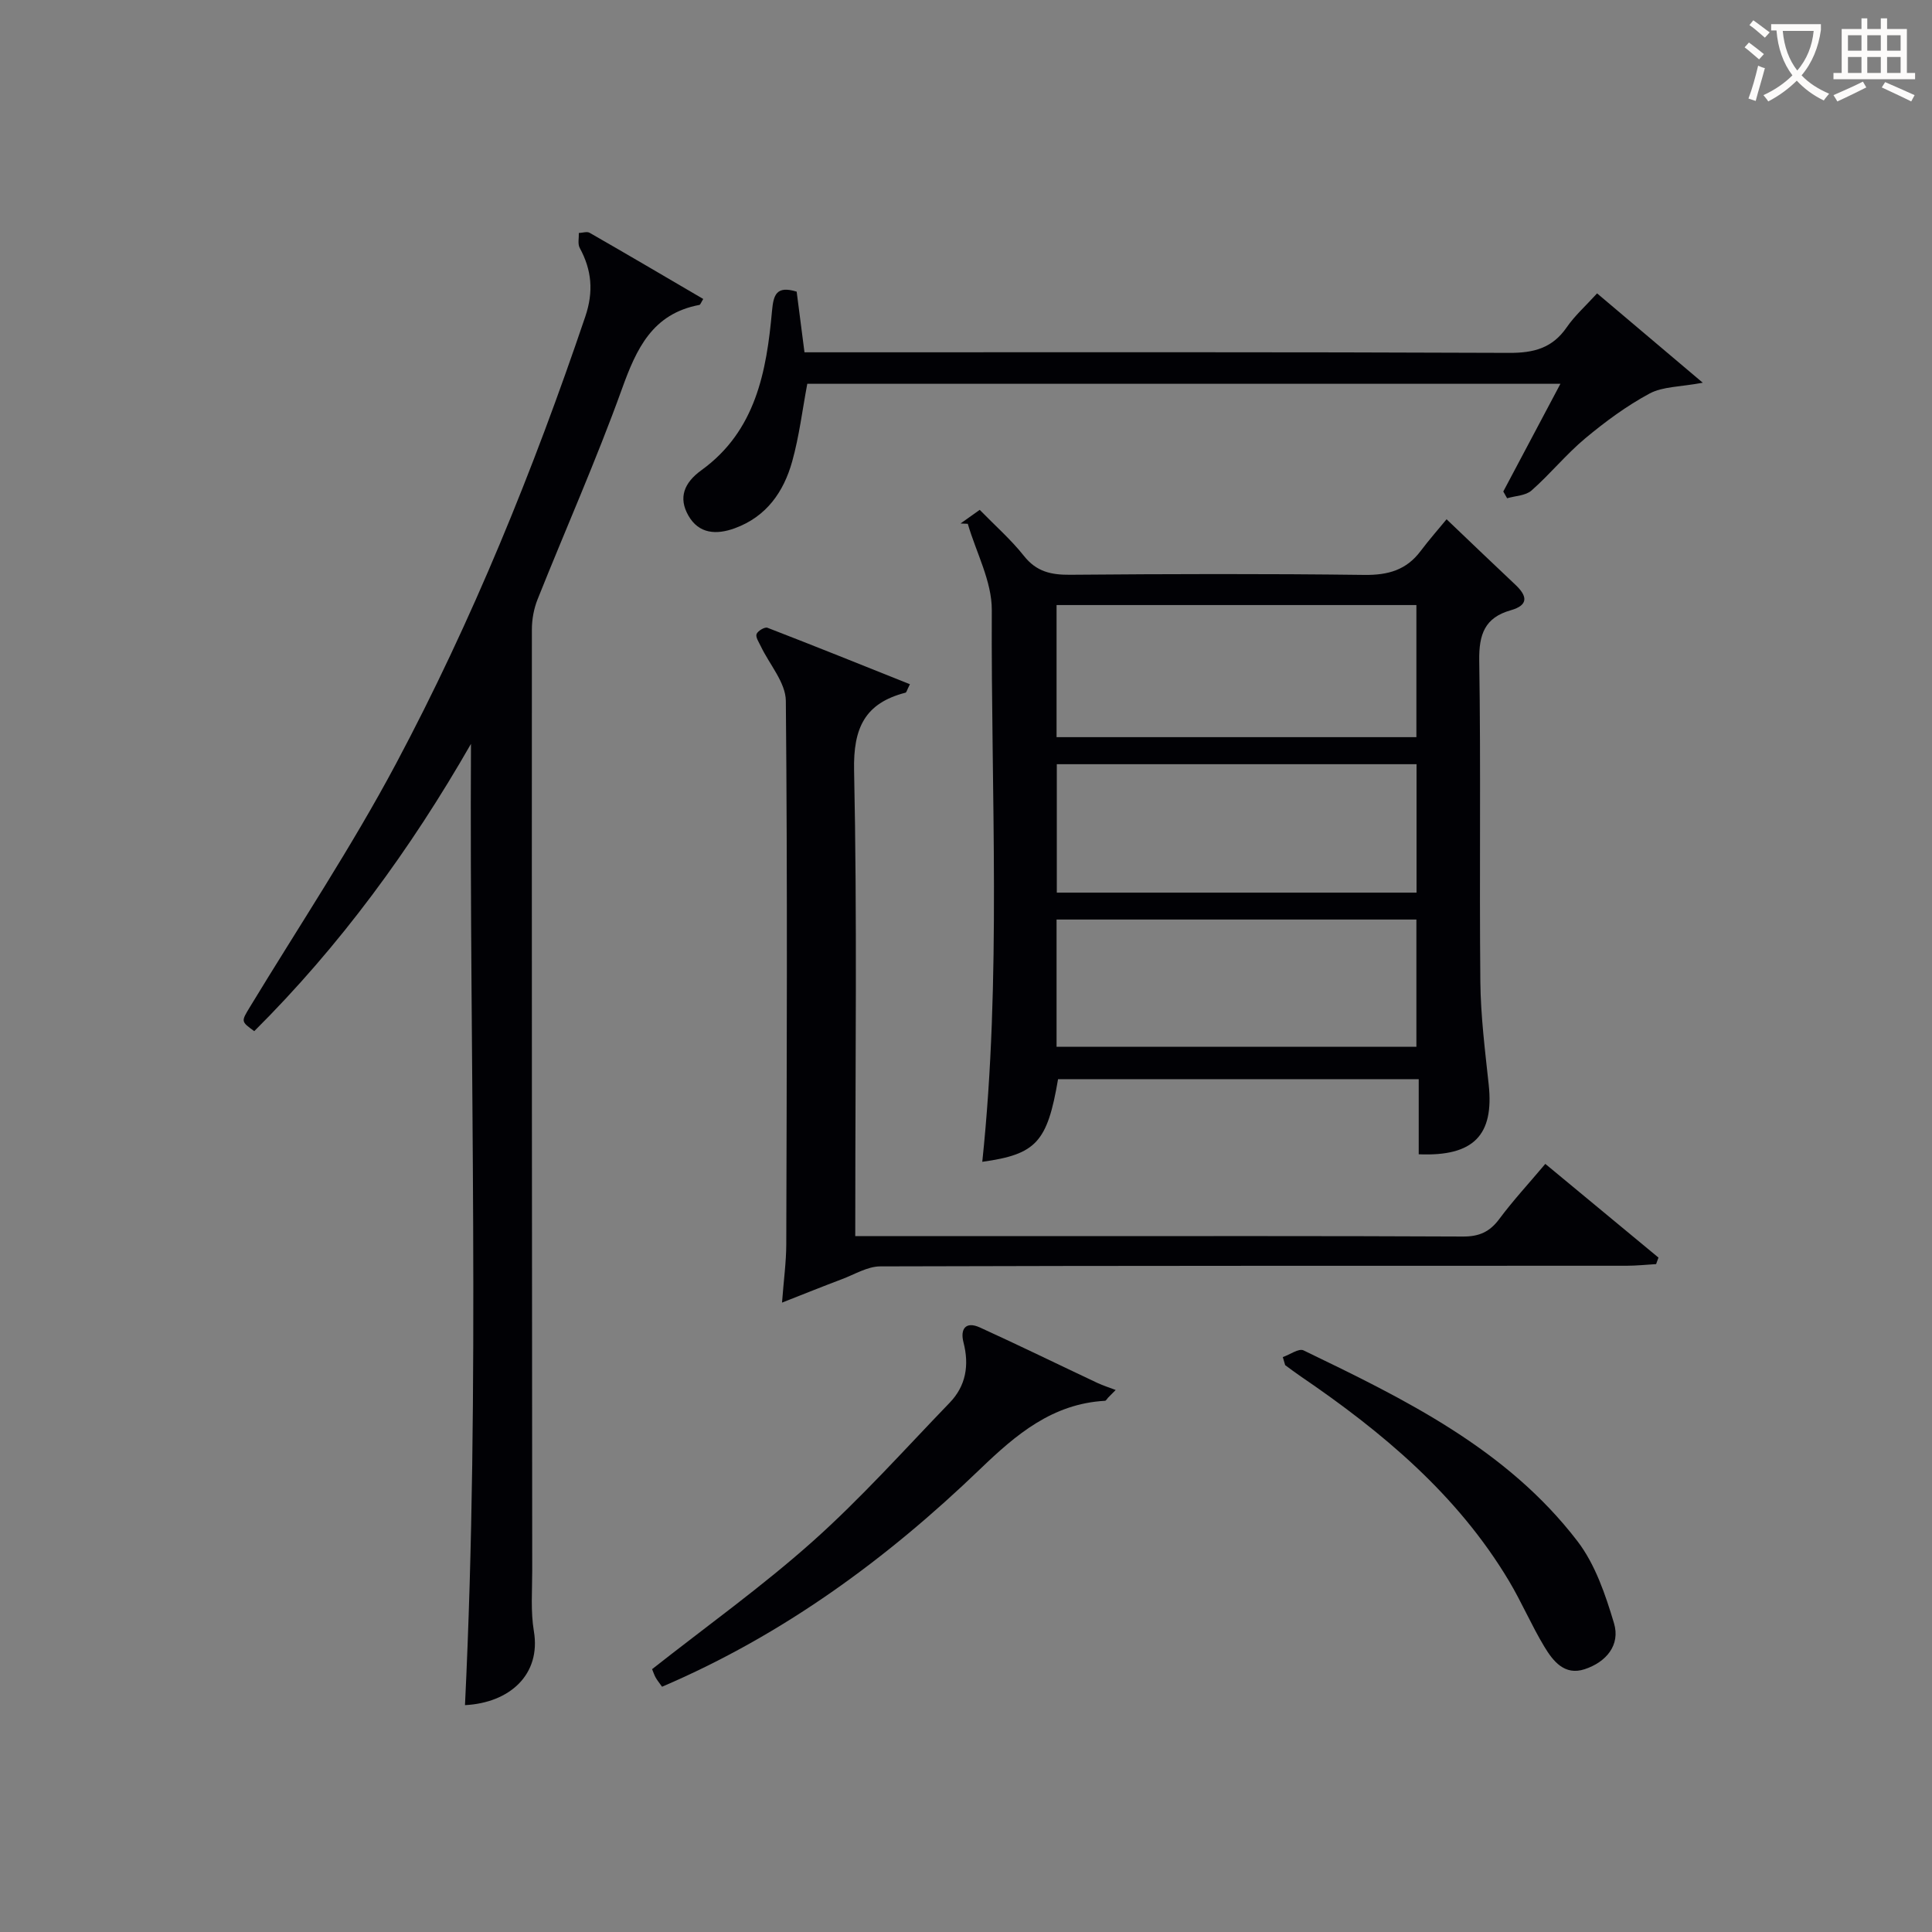 <svg enable-background="new 0 0 400 400" viewBox="0 0 400 400" xmlns="http://www.w3.org/2000/svg"><rect x="0" y="0" width="400" height="400" fill="#808080" stroke="none"/><g fill="#010105"><path d="m299.5 107.51c5.35 5.1 9.78 9.36 14.26 13.57 2.47 2.33 2.75 4.21-.98 5.27-5.37 1.52-6.6 4.97-6.52 10.41.35 22.15.01 44.31.23 66.47.07 7.12.97 14.24 1.73 21.33 1.12 10.44-3.09 14.91-14.49 14.42 0-5.04 0-10.12 0-15.55-25.29 0-49.99 0-74.67 0-2.22 13.05-4.52 15.56-15.69 17.11 4-38.03 1.79-76.15 1.97-114.22.03-5.95-3.23-11.91-4.97-17.87-.5-.02-1-.04-1.5-.07 1.24-.88 2.49-1.77 3.97-2.82 3.23 3.31 6.5 6.18 9.16 9.54 2.58 3.26 5.6 3.93 9.52 3.9 20.32-.17 40.65-.23 60.97.03 4.9.06 8.68-1.01 11.63-4.94 1.78-2.36 3.75-4.6 5.38-6.58zm-80.75 45.11h74.5c0-9.31 0-18.24 0-27.35-24.95 0-49.55 0-74.5 0zm.05 5.6v26.59h74.48c0-8.92 0-17.65 0-26.59-24.87 0-49.46 0-74.48 0zm-.05 58.51h74.5c0-8.93 0-17.66 0-26.35-25.03 0-49.74 0-74.5 0z"/><path d="m145.6 61.9c-.46.73-.59 1.19-.8 1.23-9.74 1.83-13.04 9.07-16.06 17.47-5.29 14.67-11.64 28.96-17.43 43.46-.78 1.94-1.19 4.17-1.19 6.27-.03 64.97.02 129.93.07 194.9 0 4.16-.34 8.41.34 12.47 1.52 8.98-4.99 14.86-14.26 15.33 3.21-66.28.89-132.56 1.24-199.02-12.51 21.84-27.14 41.83-44.87 59.48-2.79-2.03-2.72-1.99-.88-5.03 10.17-16.76 21.07-33.14 30.27-50.42 15.77-29.63 28.38-60.69 39.15-92.5 1.75-5.18 1.34-9.62-1.16-14.23-.44-.82-.14-2.04-.18-3.07.76-.03 1.69-.36 2.24-.04 7.87 4.51 15.68 9.11 23.52 13.7z"/><path d="m177.07 255.93h39.83c28.66 0 57.33-.06 85.99.08 3.36.02 5.55-.97 7.53-3.64 2.85-3.83 6.12-7.36 9.52-11.4 8.04 6.66 15.74 13.03 23.43 19.4-.16.45-.33.9-.49 1.35-2.05.12-4.09.34-6.14.34-51.5.02-102.99-.03-154.49.13-2.65.01-5.32 1.67-7.94 2.65-3.85 1.45-7.67 2.99-12.4 4.85.35-4.68.87-8.38.88-12.09.1-37.5.26-74.99-.09-112.49-.04-3.8-3.4-7.55-5.2-11.34-.39-.82-1.1-1.86-.86-2.5.25-.65 1.7-1.51 2.25-1.3 9.84 3.8 19.63 7.75 29.5 11.69-.61 1.19-.7 1.69-.91 1.75-8.43 2.17-10.84 7.31-10.65 16.11.64 30.15.25 60.32.25 90.49-.01 1.78-.01 3.58-.01 5.92z"/><path d="m164.94 60.38c.53 4.14 1.04 8.06 1.62 12.56h5.92c46.66 0 93.33-.08 139.99.12 5.11.02 8.93-.99 11.9-5.29 1.68-2.44 3.96-4.46 6.29-7.03 7.08 5.98 14.05 11.87 21.88 18.5-4.71.88-8.29.77-11.02 2.24-4.74 2.55-9.17 5.82-13.32 9.28-3.95 3.3-7.24 7.38-11.11 10.79-1.21 1.07-3.34 1.1-5.06 1.61-.26-.47-.53-.93-.79-1.4 3.85-7.26 7.71-14.52 11.83-22.3-52.36 0-104.19 0-155.93 0-1.02 5.42-1.67 10.87-3.13 16.09-1.76 6.3-5.33 11.42-11.86 13.81-3.84 1.41-7.46 1.18-9.62-2.6-2.13-3.72-.9-6.81 2.68-9.4 11.24-8.12 13.5-20.41 14.63-33.03.31-3.27.87-5.24 5.1-3.95z"/><path d="m137.07 349.22c-.6-.86-1.03-1.36-1.34-1.93-.3-.55-.49-1.17-.72-1.71 11.23-8.85 22.76-17.09 33.26-26.46 10.01-8.93 19-19.01 28.34-28.69 3.38-3.5 4.09-7.77 2.87-12.5-.71-2.74.42-4.44 3.38-3.1 8.16 3.72 16.21 7.66 24.32 11.48 1.23.58 2.54.98 3.81 1.47-.53.53-1.05 1.07-1.58 1.6-.21.22-.41.63-.63.64-10.89.61-18.38 6.94-25.88 14.16-19.28 18.54-40.64 34.26-65.83 45.04z"/><path d="m265.59 280.97c1.45-.5 3.31-1.86 4.29-1.39 21.01 10.14 42.08 20.41 56.71 39.5 3.68 4.8 5.8 11.07 7.57 16.99 1.36 4.55-1.64 8.06-6.07 9.52-4.18 1.38-6.56-1.69-8.36-4.68-2.66-4.41-4.69-9.2-7.33-13.62-10.68-17.85-26.2-30.81-43.11-42.33-1.09-.74-2.14-1.54-3.21-2.32-.17-.55-.33-1.11-.49-1.67z"/></g><path d="m362.1 8.8c1.1.8 2.1 1.6 3.1 2.4l-1 1.1c-1.3-1.1-2.3-2-3-2.5zm1.9 4.8c.5.2.9.4 1.4.5-.6 2.3-1.3 4.5-1.9 6.8l-1.5-.5c.8-2.1 1.4-4.3 2-6.8zm-1-9.4c1.3.9 2.4 1.8 3.4 2.5l-1 1.1c-1.4-1.2-2.4-2.1-3.2-2.6zm3.7 2.2v-1.4h10.3v1.2c-.5 3.6-1.8 6.8-4 9.4 1.5 1.6 3.4 2.8 5.7 3.8-.3.4-.7.8-1.1 1.4-2.3-1.1-4.1-2.5-5.6-4.1-1.6 1.6-3.6 3.1-5.9 4.3-.3-.5-.7-.9-1-1.3 2.4-1.1 4.4-2.5 6-4.1-1.9-2.5-3-5.6-3.3-9.3h-1.1zm8.8 0h-6.4c.3 3.3 1.3 6 3 8.2 2-2.3 3.1-5.1 3.4-8.2z" fill="#fcfbfa"/><path d="m385.3 3.8h1.3v2.2h2.8v-2.2h1.3v2.2h4.1v9.1h1.7v1.3h-16.9v-1.3h1.7v-9.1h4.1v-2.2zm.4 13.1.7 1.2c-1.8.9-3.8 1.9-6 2.9-.2-.4-.5-.8-.8-1.3 2.3-1 4.3-1.9 6.1-2.8zm-3.1-6.4h2.8v-3.2h-2.8zm0 4.6h2.8v-3.3h-2.8zm4-4.6h2.8v-3.2h-2.8zm0 4.6h2.8v-3.3h-2.8zm3.7 1.9c2.1.9 4.1 1.8 6.1 2.7l-.7 1.3c-2.2-1.1-4.2-2-6.1-2.9zm3.2-9.7h-2.8v3.2h2.8zm-2.8 7.8h2.8v-3.3h-2.8z" fill="#fcfbfa"/></svg>